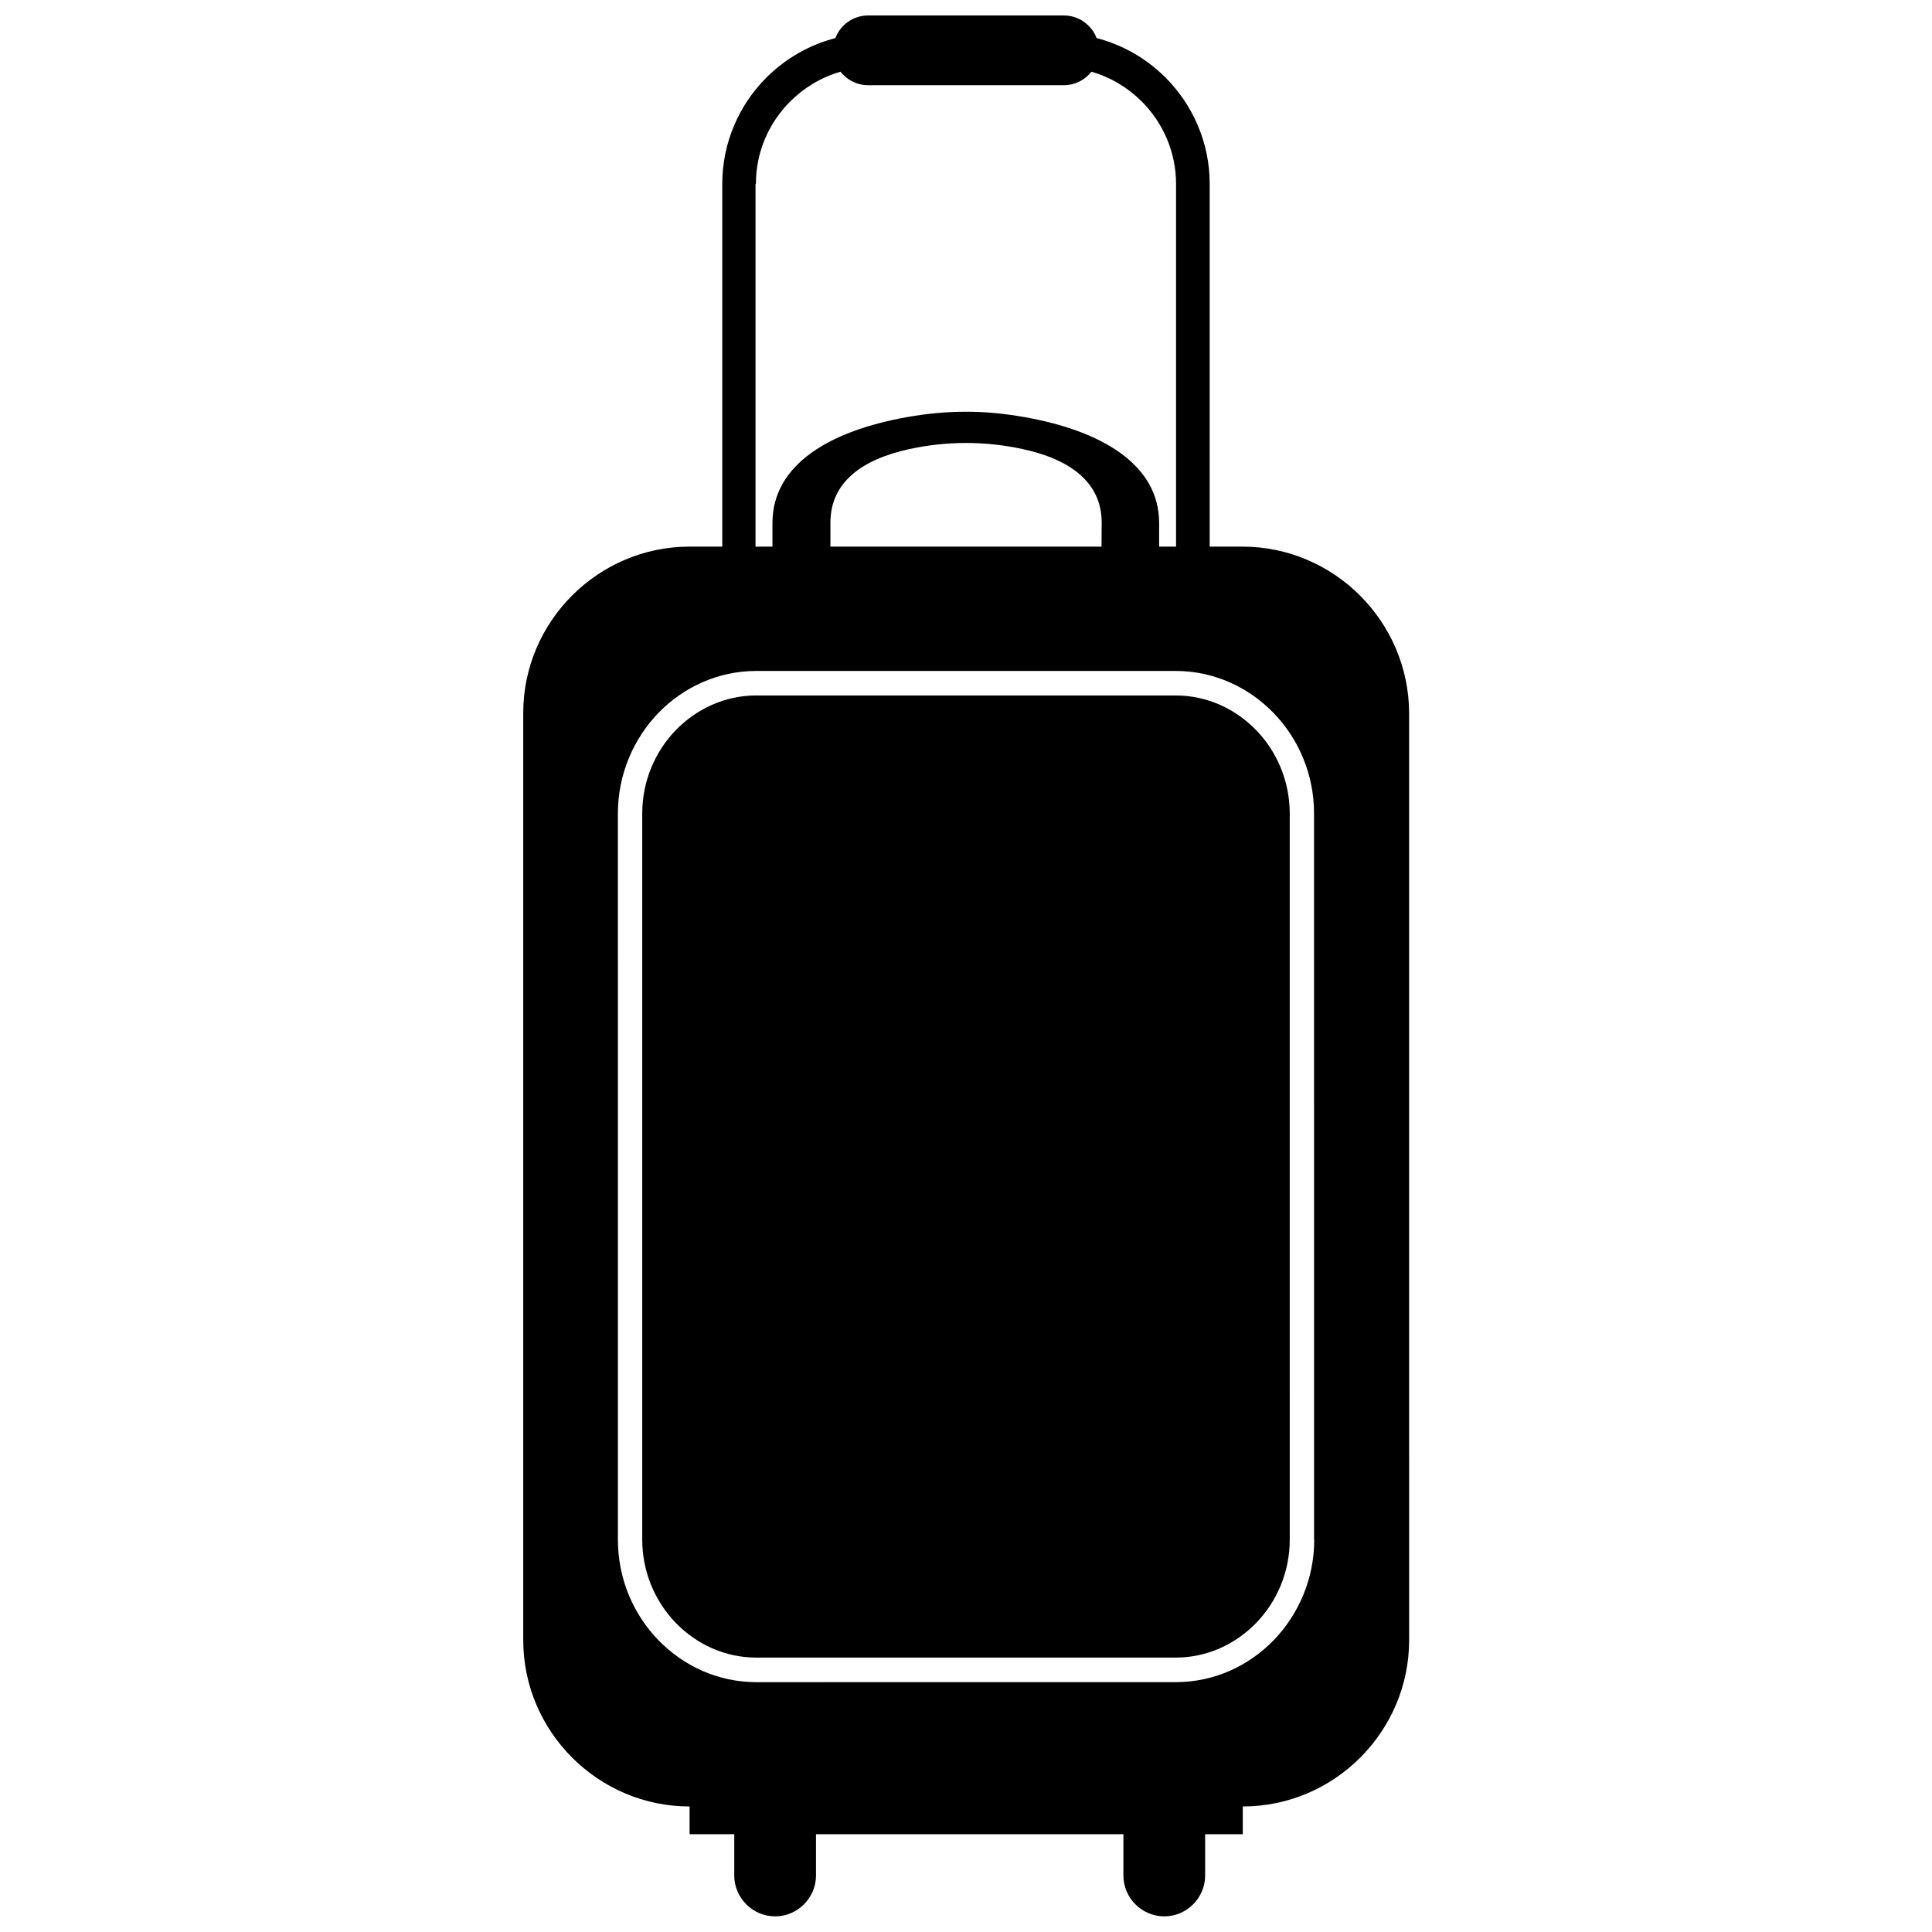 <?xml version="1.0" encoding="UTF-8"?>
<!-- Uploaded to: SVG Repo, www.svgrepo.com, Generator: SVG Repo Mixer Tools -->
<svg width="800px" height="800px" version="1.1" viewBox="144 144 512 512" xmlns="http://www.w3.org/2000/svg">
 <defs>
  <clipPath id="a">
   <path d="m282 148.09h236v503.81h-236z"/>
  </clipPath>
 </defs>
 <path d="m455.57 328.3h-111.14c-8.262 0-15.82 3.527-21.312 9.168-5.492 5.644-8.918 13.504-8.918 22.117v192.41c0 8.613 3.426 16.473 8.918 22.117 5.492 5.644 13 9.168 21.312 9.168h111.14c8.312 0 15.82-3.527 21.312-9.168 5.492-5.644 8.918-13.504 8.918-22.117l-0.004-192.4c0-8.613-3.426-16.473-8.918-22.117-5.492-5.644-12.996-9.172-21.309-9.172z"/>
 <g clip-path="url(#a)">
  <path d="m473.25 288.86h-8.664l-0.004-96.129c0-10.984-4.484-20.906-11.688-28.164-4.988-4.988-11.285-8.664-18.289-10.48-1.309-3.473-4.734-5.992-8.664-5.992h-51.891c-3.93 0-7.356 2.519-8.664 5.996-7.004 1.812-13.301 5.492-18.289 10.48-7.203 7.203-11.688 17.18-11.688 28.164v96.125h-8.664c-24.234 0-44.082 19.852-44.082 44.082v245.71c0 24.234 19.852 44.082 44.082 44.082v7.356h11.84v10.934c0 5.945 4.887 10.832 10.832 10.832s10.832-4.887 10.832-10.832v-10.934h81.465v10.934c0 5.945 4.887 10.832 10.832 10.832 5.945 0 10.832-4.887 10.832-10.832v-10.934h9.977v-7.356c24.234 0 44.082-19.852 44.082-44.082l-0.004-245.71c-0.102-24.285-19.953-44.082-44.184-44.082zm-128.93-96.129c0-8.516 3.477-16.223 9.07-21.816 3.68-3.68 8.262-6.449 13.352-7.91 1.715 2.168 4.332 3.578 7.305 3.578h51.891c2.973 0 5.594-1.41 7.305-3.578 5.09 1.461 9.672 4.231 13.352 7.91 5.594 5.594 9.07 13.352 9.07 21.816v96.125h-4.484v-6.246c0-15.516-15.215-24.434-35.621-28.062-10.73-1.914-20.504-1.914-31.234 0-20.402 3.629-35.621 12.543-35.621 28.062v6.246h-4.484v-96.125zm91.594 96.129h-71.844v-6.348c0-10.68 8.363-16.777 20.906-19.496 9.926-2.168 20.152-2.168 30.078 0 12.543 2.719 20.906 8.816 20.906 19.496zm56.375 263.14c0 10.379-4.133 19.801-10.73 26.652-6.648 6.852-15.82 11.133-25.945 11.133l-111.19 0.004c-10.125 0-19.297-4.281-25.945-11.133-6.648-6.852-10.73-16.273-10.73-26.652l-0.004-192.41c0-10.379 4.133-19.801 10.73-26.652 6.648-6.852 15.82-11.133 25.945-11.133h111.14c10.125 0 19.297 4.281 25.945 11.133 6.648 6.852 10.73 16.273 10.73 26.652l0.004 192.4z"/>
 </g>
</svg>